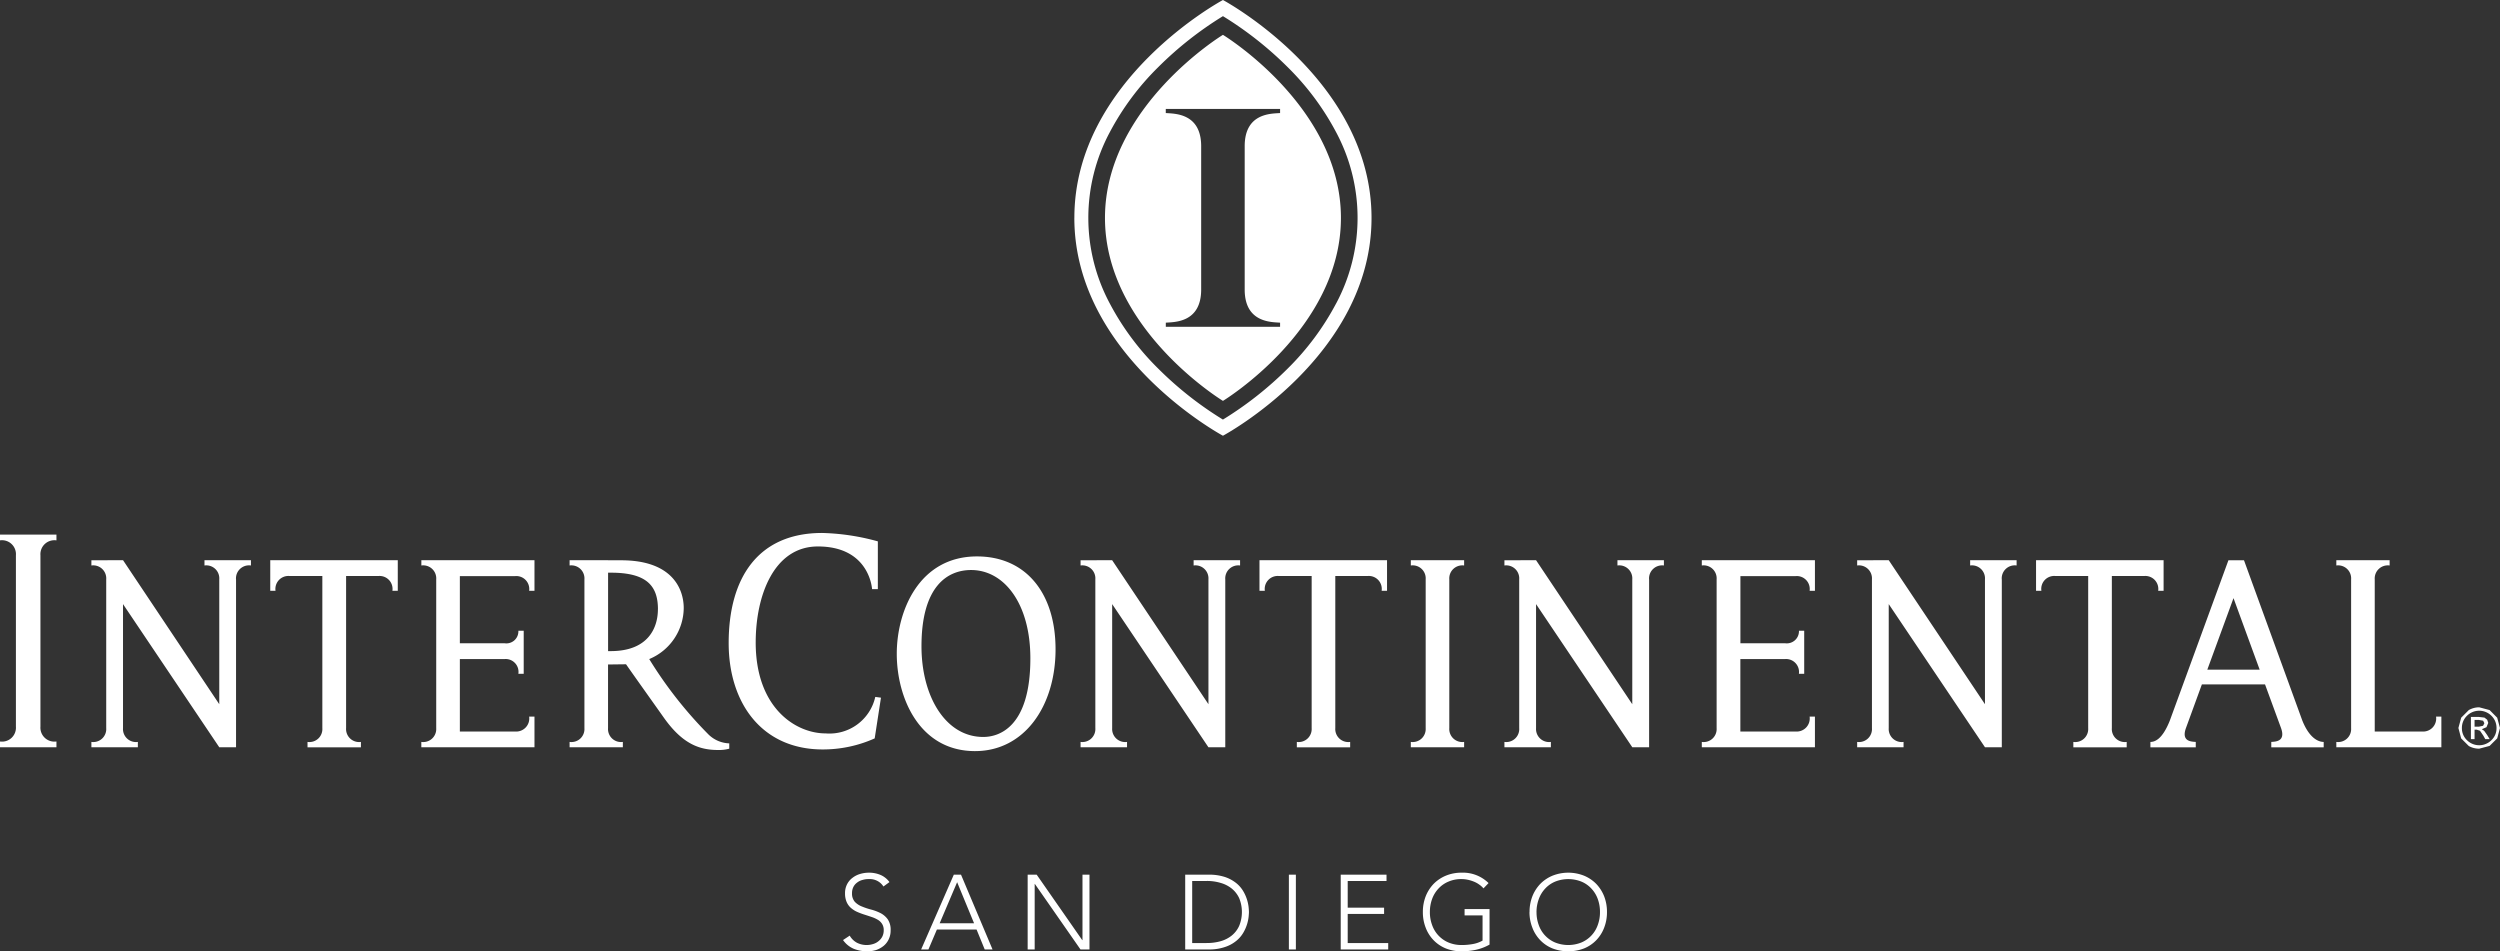 <svg xmlns="http://www.w3.org/2000/svg" width="226" height="86" viewBox="0 0 226 86">
  <rect x="0" y="0" width="226" height="86" fill="#333333" stroke="none"/>
  <defs>
    <style>
      .cls-1 {
        fill: #fff;
        fill-rule: evenodd;
      }
    </style>
  </defs>
  <path id="ISD-Homepage-Footer-Logo.svg" class="cls-1" d="M816.747,5456.75l-0.686.68-0.937.25a1.911,1.911,0,0,1-.945-0.24l-0.692-.69-0.247-.94,0.25-.93,0.689-.69a1.928,1.928,0,0,1,.945-0.25l0.937,0.25,0.686,0.69,0.253,0.93Zm-0.519-2.04a1.566,1.566,0,0,0-2.217,0,1.515,1.515,0,0,0-.455,1.1,1.482,1.482,0,0,0,.455,1.1,1.566,1.566,0,0,0,2.217,0,1.485,1.485,0,0,0,.458-1.1A1.517,1.517,0,0,0,816.228,5454.71Zm-0.4,1.72,0.241,0.39h-0.4l-0.178-.32-0.3-.44-0.3-.1H814.7v0.86h-0.33v-2.01h0.7l0.524,0.06,0.245,0.19,0.1,0.29-0.161.39-0.422.18,0.217,0.15Zm-0.358-.82,0.117-.23-0.112-.23-0.4-.07H814.7v0.61h0.4Zm-13.266,1.94v-0.48a1.174,1.174,0,0,0,1.337-1.24v-13.46a1.176,1.176,0,0,0-1.337-1.25v-0.48h4.818v0.48a1.183,1.183,0,0,0-1.346,1.25v13.76h4.292a1.178,1.178,0,0,0,1.251-1.35H811.7v2.77h-9.5Zm-5.882-.48c0.314-.03,1.333.01,0.885-1.25l-1.448-3.95h-5.709l-1.441,3.95c-0.454,1.26.572,1.22,0.888,1.25v0.49h-4.1v-0.49c0.356,0,1.059-.17,1.759-1.94l5.293-14.48h1.409l5.262,14.46c0.7,1.77,1.589,1.96,1.942,1.96v0.49h-4.737v-0.49Zm-3.413-13-2.369,6.47h4.735Zm-8.055-2h-2.943v13.75a1.175,1.175,0,0,0,1.342,1.25v0.49h-4.823v-0.49a1.175,1.175,0,0,0,1.342-1.24v-13.76h-2.978a1.169,1.169,0,0,0-1.252,1.34h-0.483v-2.77h11.53v2.77H786.1A1.174,1.174,0,0,0,784.851,5442.07Zm-12.891.31v15.17h-1.522l-8.7-12.94v11.22a1.176,1.176,0,0,0,1.34,1.24v0.48h-4.193v-0.48a1.174,1.174,0,0,0,1.336-1.25v-13.45a1.177,1.177,0,0,0-1.336-1.25v-0.47l2.853-.01,8.7,13.02v-11.29a1.177,1.177,0,0,0-1.34-1.25v-0.48h4.2v0.48A1.176,1.176,0,0,0,771.96,5442.38Zm-18.63,13.75a1.182,1.182,0,0,0,1.256-1.35h0.481l0,2.77H744.843v-0.48a1.174,1.174,0,0,0,1.34-1.24v-13.46a1.176,1.176,0,0,0-1.34-1.25v-0.48H755.07l0,2.77h-0.481a1.168,1.168,0,0,0-1.256-1.33h-5v6.07h4.036a1.1,1.1,0,0,0,1.257-1.13H754.1v3.89h-0.479a1.17,1.17,0,0,0-1.255-1.33h-4.038v6.55h5Zm-13.253-13.75v15.17h-1.521l-8.7-12.94v11.22a1.177,1.177,0,0,0,1.34,1.24v0.48H727v-0.48a1.174,1.174,0,0,0,1.336-1.25v-13.45a1.175,1.175,0,0,0-1.336-1.25v-0.47l2.858-.01,8.7,13.02v-11.29a1.178,1.178,0,0,0-1.341-1.25v-0.48h4.2v0.48A1.181,1.181,0,0,0,740.077,5442.38Zm-21.542,14.69a1.177,1.177,0,0,0,1.343-1.24v-13.46a1.177,1.177,0,0,0-1.343-1.25v-0.48h4.819v0.48a1.18,1.18,0,0,0-1.341,1.25v13.45a1.18,1.18,0,0,0,1.341,1.25v0.48h-4.819v-0.48Zm-3.882-15h-2.945v13.75a1.177,1.177,0,0,0,1.343,1.25v0.49h-4.82v-0.49a1.176,1.176,0,0,0,1.34-1.24v-13.76h-2.978a1.174,1.174,0,0,0-1.254,1.34h-0.485v-2.77h11.531v2.77H715.9A1.171,1.171,0,0,0,714.653,5442.07Zm-26.533-32.38c0-12.51,13.432-19.69,13.432-19.69s13.431,7.19,13.431,19.7-13.431,19.69-13.431,19.69S688.12,5422.2,688.12,5409.69Zm23.661,7.75a16.43,16.43,0,0,0,0-15.49,24.024,24.024,0,0,0-4.358-5.86,31.96,31.96,0,0,0-5.871-4.63,31.892,31.892,0,0,0-5.871,4.63,23.973,23.973,0,0,0-4.358,5.86,16.416,16.416,0,0,0,.018,15.52,23.948,23.948,0,0,0,4.388,5.88,31.76,31.76,0,0,0,5.821,4.58,31.988,31.988,0,0,0,5.873-4.63A24.024,24.024,0,0,0,711.781,5417.44Zm-10.229-24.29s10.665,6.48,10.665,16.55-10.665,16.54-10.665,16.54-10.665-6.48-10.665-16.54S701.552,5393.15,701.552,5393.15Zm-5.166,26.02v0.37h10.331v-0.37c-0.78-.06-3.191.01-3.2-2.98V5403.2c0.007-3,2.418-2.92,3.2-2.98v-0.37H696.386v0.37c0.78,0.06,3.19-.01,3.2,2.98v12.99C699.576,5419.18,697.166,5419.11,696.386,5419.17Zm-17.242,38.73c-5.041,0-7.079-4.83-7.079-8.8,0-3.83,1.989-8.8,7.254-8.8,4.373,0,7.1,3.26,7.1,8.4S683.6,5457.9,679.144,5457.9Zm-0.355-16.37c-2.1,0-4.49,1.41-4.49,6.89,0,4.57,2.2,8.2,5.579,8.2H679.9c1.283,0,4.245-.74,4.245-7.1C684.149,5444.59,681.789,5441.53,678.789,5441.53Zm-13.154,14.77a4.244,4.244,0,0,0,4.487-3.3l0.514,0.07-0.567,3.68a11.423,11.423,0,0,1-4.7,1c-5.526,0-8.5-4.23-8.5-9.61,0-5.92,2.666-9.96,8.45-9.96a20.553,20.553,0,0,1,5.035.76v4.32h-0.521c-0.04-.5-0.517-3.86-4.9-3.86-3.967,0-5.621,4.42-5.621,8.68C659.314,5454.02,662.949,5456.3,665.635,5456.3Zm-8.709,1.38a3.523,3.523,0,0,1-1,.12c-1.679,0-3.229-.52-4.944-2.96-0.628-.89-2.64-3.71-3.392-4.79l-1.626.02v5.75a1.177,1.177,0,0,0,1.338,1.25v0.48h-4.813v-0.48a1.175,1.175,0,0,0,1.34-1.24v-13.45a1.181,1.181,0,0,0-1.34-1.26v-0.48h3.475v0.01h1.194c4.662,0,5.648,2.64,5.648,4.32a5.043,5.043,0,0,1-3.119,4.61,37.575,37.575,0,0,0,5.292,6.75,2.812,2.812,0,0,0,1.943.87v0.48Zm-6.451-12.6c0-2.15-1.051-3.31-4.25-3.31h-0.257v7.09h0.242C649.683,5448.86,650.475,5446.65,650.475,5445.08Zm-21.387,11.99a1.176,1.176,0,0,0,1.343-1.24v-13.46a1.178,1.178,0,0,0-1.343-1.25v-0.48h10.226v2.77h-0.482a1.17,1.17,0,0,0-1.257-1.33h-5.007v6.07h4.037a1.086,1.086,0,0,0,1.253-1.13h0.482v3.89h-0.482a1.162,1.162,0,0,0-1.25-1.33h-4.04v6.55h5.007a1.184,1.184,0,0,0,1.257-1.35h0.482v2.77H629.088v-0.48Zm-3.859-15h-2.945v13.75a1.177,1.177,0,0,0,1.34,1.25v0.49H618.8v-0.49a1.173,1.173,0,0,0,1.34-1.24v-13.76h-2.98a1.175,1.175,0,0,0-1.253,1.34h-0.476v-2.77h11.528v2.77h-0.485A1.171,1.171,0,0,0,625.229,5442.07Zm-12.894.31v15.17h-1.518l-8.7-12.94v11.22a1.176,1.176,0,0,0,1.342,1.24v0.48h-4.2v-0.48a1.175,1.175,0,0,0,1.34-1.25v-13.45a1.177,1.177,0,0,0-1.34-1.25v-0.47l2.86-.01,8.7,13.02v-11.29a1.175,1.175,0,0,0-1.337-1.25v-0.48h4.2v0.48A1.179,1.179,0,0,0,612.335,5442.38Zm-21.345,14.65a1.259,1.259,0,0,0,1.445-1.34V5440.2a1.261,1.261,0,0,0-1.445-1.35v-0.52h5.11v0.52a1.263,1.263,0,0,0-1.447,1.34v15.49a1.265,1.265,0,0,0,1.447,1.35v0.52h-5.11v-0.52Zm109.25-3.37v-11.29a1.177,1.177,0,0,0-1.34-1.25v-0.48h4.2v0.48a1.177,1.177,0,0,0-1.338,1.26v15.17H700.24l-8.7-12.94v11.22a1.178,1.178,0,0,0,1.344,1.24v0.48h-4.2v-0.48a1.176,1.176,0,0,0,1.335-1.25v-13.45a1.176,1.176,0,0,0-1.335-1.25v-0.47l2.853-.01Zm-32.429,20.92a1.661,1.661,0,0,0,.646.64,1.946,1.946,0,0,0,1.5.11,1.36,1.36,0,0,0,.483-0.27,1.21,1.21,0,0,0,.326-0.41,1.247,1.247,0,0,0,.119-0.55,1.027,1.027,0,0,0-.148-0.58,1.139,1.139,0,0,0-.4-0.38,2.822,2.822,0,0,0-.56-0.25q-0.31-.105-0.64-0.21a6.71,6.71,0,0,1-.641-0.24,2.254,2.254,0,0,1-.559-0.35,1.484,1.484,0,0,1-.4-0.54,1.921,1.921,0,0,1-.148-0.8,1.726,1.726,0,0,1,.177-0.8,1.649,1.649,0,0,1,.478-0.58,2.069,2.069,0,0,1,.693-0.36,2.789,2.789,0,0,1,.822-0.12,2.672,2.672,0,0,1,1.028.2,1.977,1.977,0,0,1,.818.65l-0.545.4a1.458,1.458,0,0,0-1.32-.67,1.872,1.872,0,0,0-.583.08,1.3,1.3,0,0,0-.483.24,1.1,1.1,0,0,0-.33.39,1.223,1.223,0,0,0-.124.57,1.119,1.119,0,0,0,.258.78,1.753,1.753,0,0,0,.645.42,6.2,6.2,0,0,0,.842.28,4.346,4.346,0,0,1,.842.32,1.869,1.869,0,0,1,.645.56,1.672,1.672,0,0,1,.258.99,1.82,1.82,0,0,1-.172.81,1.729,1.729,0,0,1-.464.6,2.188,2.188,0,0,1-.674.37,2.638,2.638,0,0,1-.794.12,3.3,3.3,0,0,1-1.233-.23,2.289,2.289,0,0,1-.966-0.79Zm9.41-5.51h0.651l2.85,6.76h-0.708l-0.736-1.8h-3.587l-0.765,1.8h-0.659Zm0.3,0.68-1.578,3.71h3.108Zm6.379-.68h0.813l4.121,5.92h0.019v-5.92h0.632v6.76h-0.813l-4.122-5.92h-0.019v5.92H683.9v-6.76Zm14.239,0h2.1a4.622,4.622,0,0,1,1.491.21,3.315,3.315,0,0,1,1.019.55,2.69,2.69,0,0,1,.641.74,3.575,3.575,0,0,1,.344.78,3.646,3.646,0,0,1,.139.67c0.019,0.2.028,0.34,0.028,0.43s-0.009.22-.028,0.42a3.486,3.486,0,0,1-.139.67,3.575,3.575,0,0,1-.344.78,2.69,2.69,0,0,1-.641.74,3.117,3.117,0,0,1-1.019.55,4.346,4.346,0,0,1-1.491.22h-2.1v-6.76Zm0.632,6.18h1.3a4.591,4.591,0,0,0,1.253-.16,2.833,2.833,0,0,0,1.014-.51,2.382,2.382,0,0,0,.679-0.88,3.3,3.3,0,0,0,0-2.51,2.43,2.43,0,0,0-.679-0.87,2.833,2.833,0,0,0-1.014-.51,4.232,4.232,0,0,0-1.253-.17h-1.3v5.61Zm8.74-6.18h0.632v6.76h-0.632v-6.76Zm4.686,0h4.141v0.57h-3.509v2.41h3.289v0.57h-3.289v2.63h3.662v0.58h-4.294v-6.76Zm13.456,6.32a4.415,4.415,0,0,1-1.229.47,6.228,6.228,0,0,1-1.3.14,3.833,3.833,0,0,1-1.42-.26,3.215,3.215,0,0,1-1.105-.74,3.3,3.3,0,0,1-.717-1.13,3.815,3.815,0,0,1-.258-1.42,3.868,3.868,0,0,1,.258-1.43,3.456,3.456,0,0,1,.717-1.12,3.363,3.363,0,0,1,1.105-.74,3.644,3.644,0,0,1,1.42-.27,3.3,3.3,0,0,1,2.439.94l-0.459.48a1.841,1.841,0,0,0-.378-0.34,2.21,2.21,0,0,0-.488-0.27,3.315,3.315,0,0,0-.55-0.17,2.746,2.746,0,0,0-.564-0.06,2.858,2.858,0,0,0-1.191.23,2.57,2.57,0,0,0-.9.63,2.718,2.718,0,0,0-.574.94,3.384,3.384,0,0,0-.2,1.18,3.328,3.328,0,0,0,.2,1.17,2.663,2.663,0,0,0,1.477,1.58,3.025,3.025,0,0,0,1.191.23,5.533,5.533,0,0,0,1.023-.09,2.746,2.746,0,0,0,.87-0.31v-2.28h-1.625v-0.57h2.257v3.21Zm3.615-2.94a3.868,3.868,0,0,1,.258-1.43,3.456,3.456,0,0,1,.717-1.12,3.352,3.352,0,0,1,1.105-.74,3.869,3.869,0,0,1,2.84,0,3.363,3.363,0,0,1,1.105.74,3.456,3.456,0,0,1,.717,1.12,3.868,3.868,0,0,1,.258,1.43,3.815,3.815,0,0,1-.258,1.42,3.3,3.3,0,0,1-.717,1.13,3.215,3.215,0,0,1-1.105.74,4.008,4.008,0,0,1-2.84,0,3.206,3.206,0,0,1-1.105-.74,3.3,3.3,0,0,1-.717-1.13A3.815,3.815,0,0,1,729.265,5472.45Zm0.631,0a3.328,3.328,0,0,0,.2,1.17,2.656,2.656,0,0,0,1.477,1.58,3.2,3.2,0,0,0,2.381,0,2.661,2.661,0,0,0,1.478-1.58,3.328,3.328,0,0,0,.2-1.17,3.384,3.384,0,0,0-.2-1.18,2.718,2.718,0,0,0-.574-0.94,2.583,2.583,0,0,0-.9-0.63,3.2,3.2,0,0,0-2.381,0,2.583,2.583,0,0,0-.9.63,2.731,2.731,0,0,0-.573.94A3.384,3.384,0,0,0,729.9,5472.45Z" transform="translate(-591 -5390)"/>
</svg>
